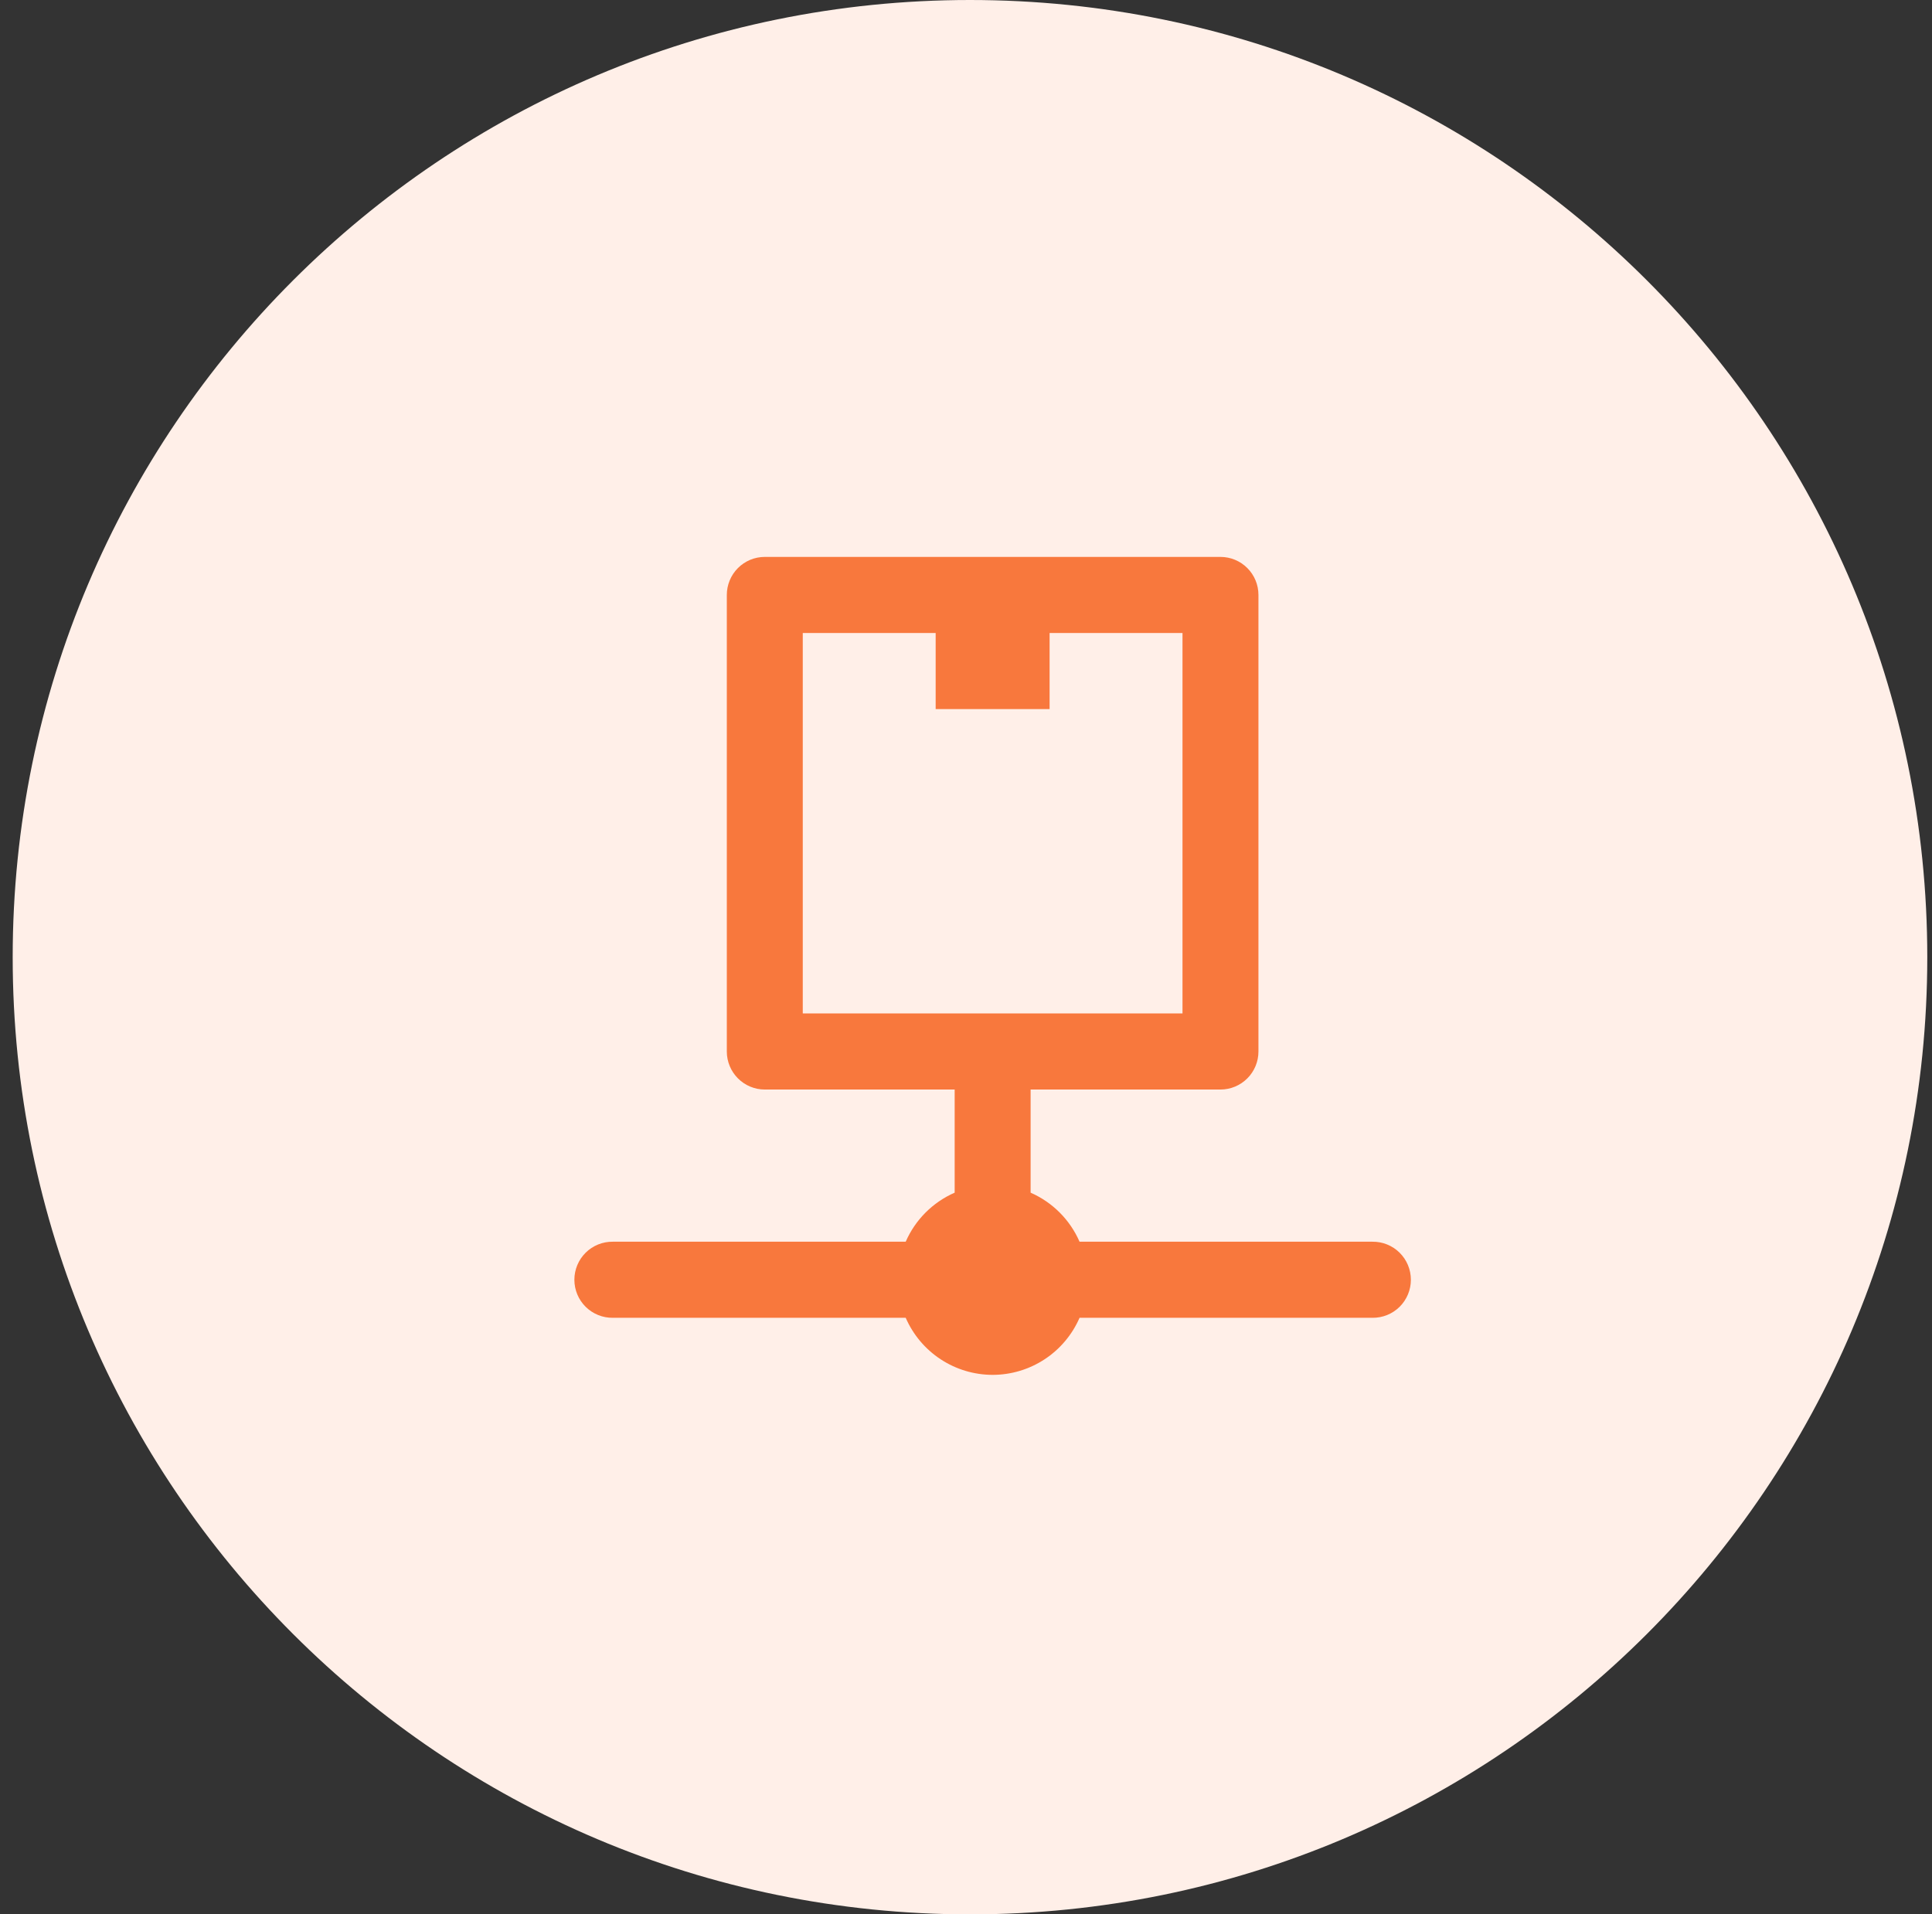 <svg xmlns="http://www.w3.org/2000/svg" width="111" height="110" viewBox="0 0 111 110" fill="none"><rect x="0" y="0" width="111" height="110" fill="#333333" stroke="none"/><path d="M55.728 110C86.104 110 110.729 85.376 110.729 55C110.729 24.624 86.104 0 55.728 0C25.353 0 0.729 24.624 0.729 55C0.729 85.376 25.353 110 55.728 110Z" fill="#FFEFE8"></path><path d="M43.94 32C43.361 32 42.806 32.231 42.397 32.64C41.988 33.05 41.758 33.606 41.758 34.186V60.419C41.758 60.998 41.988 61.554 42.397 61.964C42.806 62.374 43.361 62.605 43.94 62.605H54.849V68.531C53.59 69.082 52.586 70.088 52.036 71.349H35.213C34.629 71.341 34.066 71.567 33.65 71.978C33.234 72.389 33 72.95 33 73.535C33 74.12 33.234 74.681 33.65 75.092C34.066 75.502 34.629 75.729 35.213 75.721H52.036C52.46 76.695 53.158 77.524 54.045 78.106C54.932 78.688 55.97 78.999 57.03 79C58.09 78.999 59.128 78.688 60.015 78.106C60.902 77.524 61.6 76.695 62.024 75.721H78.847C79.431 75.729 79.994 75.502 80.41 75.092C80.826 74.681 81.06 74.12 81.06 73.535C81.06 72.95 80.826 72.389 80.41 71.978C79.994 71.567 79.431 71.341 78.847 71.349H62.024C61.474 70.088 60.47 69.082 59.212 68.531V62.605H70.121C70.699 62.605 71.254 62.374 71.663 61.964C72.073 61.554 72.302 60.998 72.302 60.419V34.186C72.302 33.606 72.073 33.05 71.663 32.64C71.254 32.231 70.699 32 70.121 32H43.94ZM46.121 36.372H53.757V40.744H60.303V36.372H67.939V58.232H46.122V36.372H46.121Z" fill="#F8783D"></path></svg>